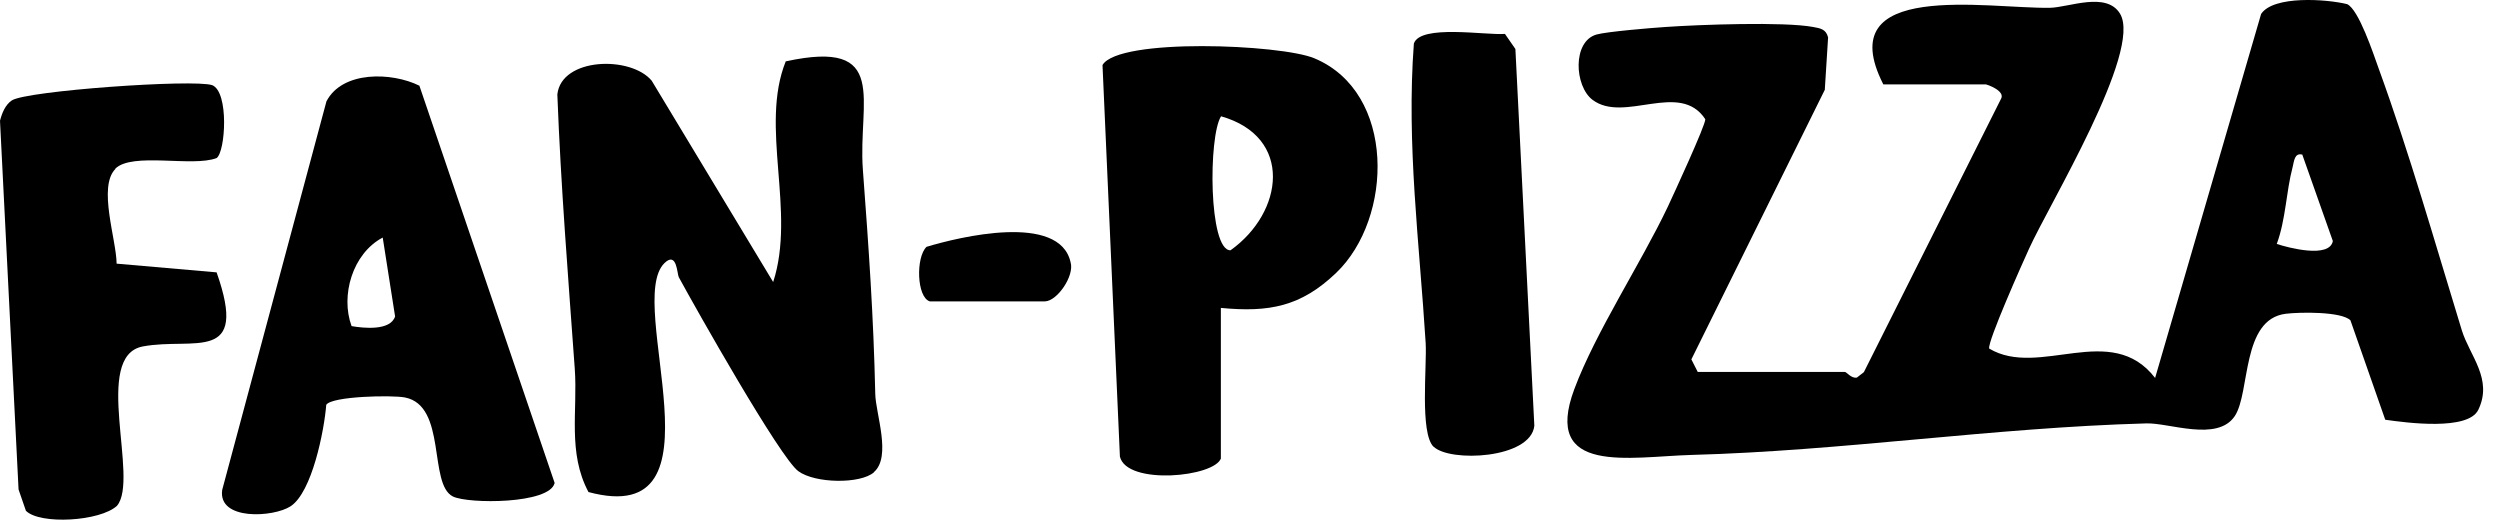 <svg xmlns="http://www.w3.org/2000/svg" width="139" height="29" viewBox="0 0 139 29" fill="none"><path d="M104.707 4.681C101.75 -1.146 110.491 0.488 113.975 0.434C115.029 0.413 117.126 -0.49 117.878 0.768C119.115 2.854 113.921 11.38 112.814 13.832C112.459 14.606 110.491 19.014 110.599 19.38C113.384 21.047 117.373 17.832 119.824 21.014L125.717 0.778C126.405 -0.265 129.362 -0.05 130.501 0.23C131.147 0.531 131.953 2.972 132.254 3.81C133.985 8.563 135.394 13.531 136.878 18.369C137.319 19.788 138.62 21.079 137.792 22.788C137.222 23.96 133.813 23.509 132.62 23.337L130.684 17.81C130.19 17.316 127.889 17.348 127.093 17.445C124.609 17.746 125.125 21.821 124.254 23.133C123.287 24.584 120.609 23.498 119.33 23.541C110.803 23.778 102.459 25.068 94.051 25.294C90.621 25.39 85.729 26.444 87.535 21.627C88.718 18.466 91.223 14.66 92.718 11.52C93.04 10.832 94.847 6.918 94.814 6.628C93.395 4.466 90.309 6.875 88.546 5.552C87.535 4.789 87.417 2.294 88.772 1.918C89.352 1.757 91.804 1.552 92.621 1.499C94.47 1.37 99.18 1.198 100.803 1.499C101.212 1.574 101.524 1.617 101.642 2.079L101.459 4.993L94.04 19.982L94.395 20.681H102.578C102.674 20.681 102.932 21.057 103.244 20.993L103.631 20.692L111.244 5.52C111.545 5.058 110.47 4.692 110.405 4.692H104.717L104.707 4.681ZM126.588 13.563C127.233 13.778 129.523 14.38 129.706 13.402L128.007 8.595C127.566 8.488 127.555 8.961 127.469 9.294C127.104 10.681 127.093 12.197 126.588 13.563Z" fill="black"></path><path d="M48.59 26.261C47.837 26.917 45.321 26.885 44.386 26.197C43.364 25.444 38.687 17.154 37.741 15.412C37.644 15.24 37.644 13.95 36.945 14.627C34.687 16.831 40.59 29.476 32.719 27.358C31.547 25.154 32.128 22.831 31.956 20.487C31.59 15.401 31.182 10.348 30.988 5.251C31.214 3.186 35.074 3.09 36.235 4.488L42.988 15.681C44.267 11.756 42.224 7.047 43.687 3.412C49.514 2.144 47.687 5.606 47.977 9.455C48.3 13.767 48.568 17.552 48.665 21.906C48.687 23.003 49.579 25.39 48.59 26.25V26.261Z" fill="black"></path><path d="M23.322 4.777L30.838 26.852C30.569 28.035 26.031 28.024 25.182 27.605C23.806 26.916 24.859 22.562 22.515 22.099C21.817 21.96 18.451 22.024 18.139 22.508C18.032 23.906 17.354 27.379 16.15 28.153C15.204 28.766 12.107 28.959 12.354 27.239L18.15 5.637C19.032 3.928 21.784 4.003 23.322 4.767V4.777ZM19.548 18.132C20.225 18.25 21.709 18.401 21.967 17.594L21.279 13.207C19.591 14.1 18.924 16.444 19.548 18.132Z" fill="black"></path><path d="M67.891 25.464C67.568 26.529 62.654 27.002 62.267 25.389L61.299 3.615C62.203 2.089 71.224 2.465 73.073 3.239C77.621 5.132 77.471 12.131 74.288 15.174C72.331 17.045 70.568 17.378 67.88 17.12V25.464H67.891ZM67.891 6.465C67.181 7.572 67.192 13.938 68.417 13.916C71.374 11.809 71.923 7.615 67.891 6.465Z" fill="black"></path><path d="M6.419 9.39C5.43 10.379 6.473 13.325 6.484 14.659L12.043 15.143C13.849 20.261 10.785 18.734 7.946 19.261C5.107 19.788 7.763 26.637 6.505 28.121C5.57 28.991 2.226 29.185 1.441 28.4L1.032 27.217L0 6.713C0.108 6.293 0.29 5.831 0.656 5.584C1.462 5.046 10.752 4.39 11.796 4.734C12.742 5.111 12.537 8.444 12.043 8.788C10.709 9.304 7.355 8.444 6.409 9.379L6.419 9.39Z" fill="black"></path><path d="M79.707 24.842C78.933 24.078 79.342 20.369 79.267 19.068C78.922 13.519 78.191 8.003 78.611 2.423C78.965 1.337 82.621 1.971 83.675 1.885L84.256 2.724L85.309 23.67C85.116 25.519 80.589 25.713 79.707 24.831V24.842Z" fill="black"></path><path d="M51.697 16.756C50.966 16.53 50.912 14.304 51.515 13.724C53.321 13.175 58.912 11.821 59.525 14.584C59.751 15.347 58.762 16.756 58.095 16.756H51.687H51.697Z" fill="black"></path></svg>